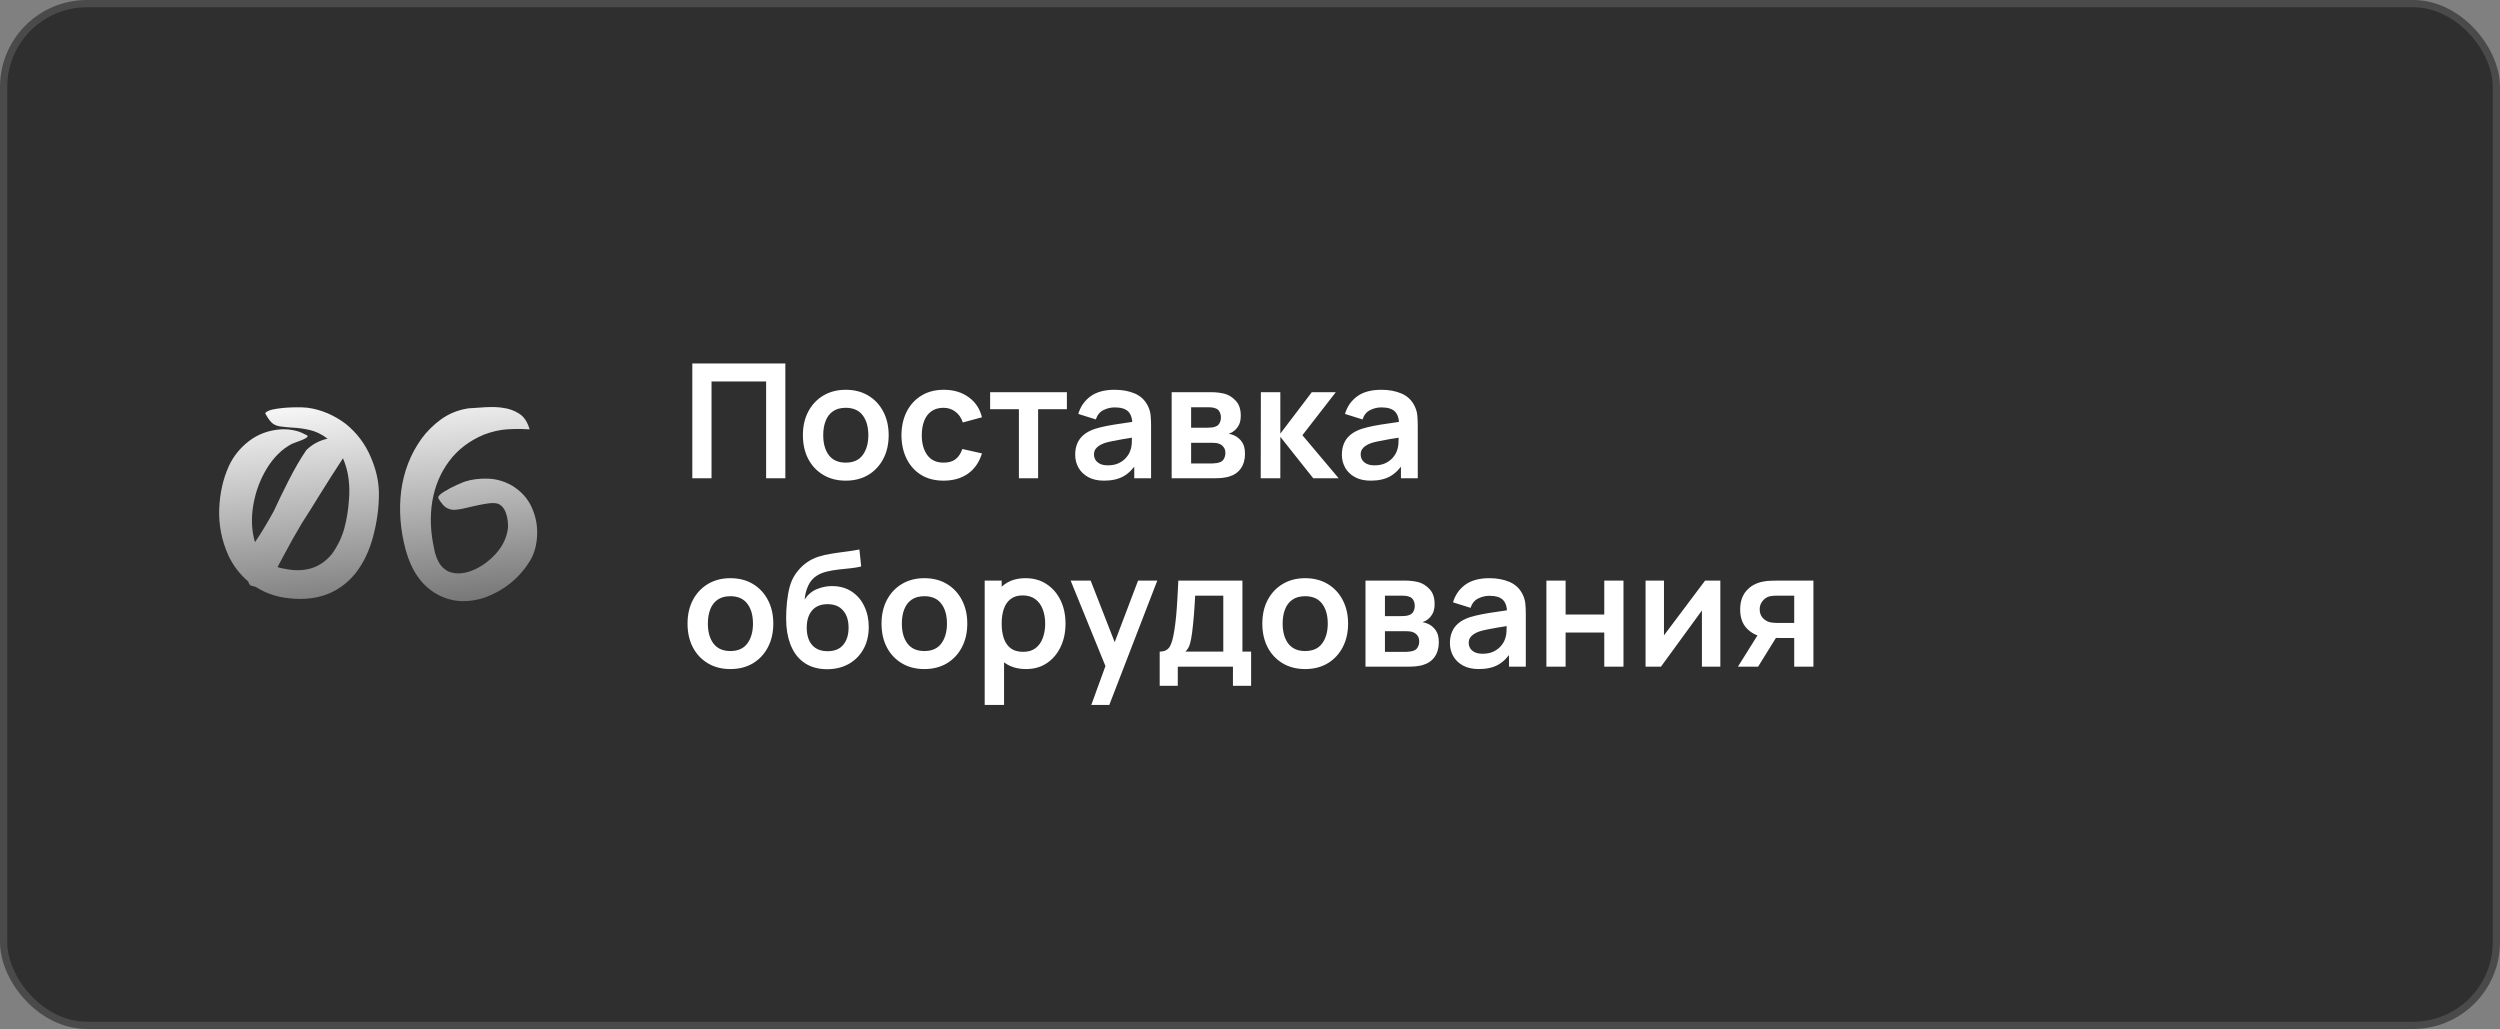 <?xml version="1.0" encoding="UTF-8"?> <svg xmlns="http://www.w3.org/2000/svg" width="345" height="142" viewBox="0 0 345 142" fill="none"><rect x="0" y="0" width="345" height="142" fill="#808080" stroke="none"/><rect x="0.5" y="0.5" width="344" height="141" rx="11.5" fill="#2F2F2F" stroke="#4A4A4A"></rect><path d="M42.148 59.975C42.43 60.068 42.518 60.174 42.412 60.291C42.318 60.408 42.119 60.531 41.815 60.66C41.522 60.789 41.217 60.906 40.9 61.012C40.607 61.117 40.397 61.199 40.268 61.258C38.908 61.984 37.76 63.115 36.822 64.65C35.897 66.174 35.275 67.85 34.959 69.678C34.643 71.506 34.719 73.223 35.188 74.828C36.055 73.539 36.869 72.197 37.631 70.803C37.678 70.732 37.719 70.662 37.754 70.592C38.387 69.209 39.09 67.762 39.863 66.25C40.637 64.727 41.434 63.355 42.254 62.137C43.062 61.328 44.047 60.795 45.207 60.537C44.375 59.916 43.555 59.518 42.746 59.342C41.938 59.154 41.117 59.043 40.285 59.008C39.77 58.973 39.236 58.92 38.685 58.85C38.17 58.779 37.766 58.598 37.473 58.305C37.18 58.012 36.887 57.584 36.594 57.022C36.793 56.74 37.291 56.541 38.088 56.424C38.897 56.295 39.734 56.225 40.602 56.213C41.469 56.201 42.078 56.219 42.43 56.266C44.316 56.523 46.08 57.268 47.721 58.498C49.232 59.728 50.369 61.228 51.131 62.998C51.904 64.756 52.291 66.473 52.291 68.148C52.291 70.07 52.027 72.022 51.5 74.002C50.984 75.982 50.17 77.688 49.057 79.117C46.701 82 43.426 83.119 39.23 82.475C37.801 82.252 36.494 81.76 35.31 80.998C35.205 80.963 35.105 80.934 35.012 80.91C34.848 80.875 34.707 80.84 34.59 80.805C34.438 80.676 34.326 80.488 34.256 80.242C33.06 79.223 32.141 78.01 31.496 76.603C30.594 74.576 30.178 72.473 30.248 70.293C30.33 68.102 30.77 66.121 31.566 64.352C32.199 62.969 33.137 61.803 34.379 60.853C35.633 59.904 37.08 59.371 38.721 59.254C39.283 59.219 39.852 59.254 40.426 59.359C41.012 59.453 41.586 59.658 42.148 59.975ZM47.334 63.244C46.232 64.92 45.148 66.619 44.082 68.342C43.297 69.631 42.494 70.908 41.674 72.174C40.795 73.639 39.928 75.186 39.072 76.814C38.815 77.295 38.557 77.775 38.299 78.256C38.568 78.361 38.855 78.432 39.16 78.467C42.008 79.088 44.228 78.408 45.822 76.428C46.607 75.326 47.17 74.16 47.51 72.93C47.85 71.699 48.066 70.369 48.16 68.939C48.242 68.014 48.225 67.07 48.107 66.109C47.99 65.137 47.732 64.182 47.334 63.244ZM73.086 59.254C72.981 59.242 72.869 59.236 72.752 59.236C71.861 59.178 70.924 59.184 69.939 59.254C68.967 59.312 67.918 59.553 66.793 59.975C64.777 60.818 63.172 62.043 61.977 63.648C60.781 65.254 60.008 67.1 59.656 69.186C59.316 71.272 59.404 73.469 59.92 75.777C60.025 76.363 60.219 76.938 60.5 77.5C60.781 78.062 61.221 78.508 61.818 78.836C62.791 79.258 63.893 79.228 65.123 78.748C66.365 78.256 67.467 77.477 68.428 76.41C69.389 75.344 69.945 74.16 70.098 72.859C70.121 72.578 70.109 72.25 70.062 71.875C70.027 71.488 69.939 71.113 69.799 70.75C69.67 70.375 69.471 70.064 69.201 69.818C68.943 69.561 68.598 69.432 68.164 69.432C67.848 69.408 67.397 69.449 66.811 69.555C66.236 69.66 65.627 69.789 64.982 69.941C63.857 70.223 63.055 70.363 62.574 70.363C61.988 70.316 61.52 70.1 61.168 69.713C60.828 69.314 60.594 68.969 60.465 68.676C60.488 68.441 60.764 68.166 61.291 67.85C61.818 67.522 62.381 67.223 62.978 66.953C63.576 66.684 63.98 66.514 64.191 66.443C65.176 66.139 66.242 66.01 67.391 66.057C68.539 66.103 69.635 66.426 70.678 67.023C71.932 67.797 72.834 68.799 73.385 70.029C73.936 71.26 74.182 72.525 74.123 73.826C74.076 75.115 73.783 76.246 73.244 77.219C71.768 79.703 69.641 81.455 66.863 82.475C64.379 83.272 62.141 83.084 60.148 81.912C58.168 80.74 56.785 78.754 56 75.953C55.238 73.129 55.027 70.387 55.367 67.727C55.719 65.066 56.645 62.682 58.145 60.572C58.895 59.541 59.803 58.639 60.869 57.865C61.947 57.092 63.166 56.594 64.525 56.371C64.561 56.371 64.596 56.365 64.631 56.353C65.299 56.295 66.084 56.242 66.986 56.195C67.9 56.148 68.674 56.172 69.307 56.266C70.186 56.371 70.959 56.641 71.627 57.074C72.307 57.496 72.793 58.223 73.086 59.254Z" fill="url(#paint0_linear_121_38422)"></path><path d="M95.54 66V50.16H108.377V66H105.726V52.646H98.191V66H95.54ZM116.707 66.33C115.519 66.33 114.481 66.062 113.594 65.527C112.707 64.992 112.017 64.255 111.526 63.316C111.042 62.37 110.8 61.285 110.8 60.06C110.8 58.813 111.049 57.721 111.548 56.782C112.047 55.843 112.74 55.11 113.627 54.582C114.514 54.054 115.541 53.79 116.707 53.79C117.902 53.79 118.944 54.058 119.831 54.593C120.718 55.128 121.408 55.869 121.899 56.815C122.39 57.754 122.636 58.835 122.636 60.06C122.636 61.292 122.387 62.381 121.888 63.327C121.397 64.266 120.707 65.003 119.82 65.538C118.933 66.066 117.895 66.33 116.707 66.33ZM116.707 63.844C117.763 63.844 118.548 63.492 119.061 62.788C119.574 62.084 119.831 61.175 119.831 60.06C119.831 58.909 119.571 57.992 119.05 57.31C118.529 56.621 117.748 56.276 116.707 56.276C115.996 56.276 115.409 56.437 114.947 56.76C114.492 57.075 114.155 57.519 113.935 58.091C113.715 58.656 113.605 59.312 113.605 60.06C113.605 61.211 113.865 62.132 114.386 62.821C114.914 63.503 115.688 63.844 116.707 63.844ZM130.219 66.33C128.994 66.33 127.949 66.059 127.084 65.516C126.218 64.966 125.555 64.218 125.093 63.272C124.638 62.326 124.407 61.255 124.4 60.06C124.407 58.843 124.645 57.765 125.115 56.826C125.591 55.88 126.266 55.139 127.139 54.604C128.011 54.061 129.049 53.79 130.252 53.79C131.601 53.79 132.741 54.131 133.673 54.813C134.611 55.488 135.224 56.412 135.51 57.585L132.87 58.3C132.664 57.662 132.323 57.167 131.847 56.815C131.37 56.456 130.827 56.276 130.219 56.276C129.529 56.276 128.961 56.441 128.514 56.771C128.066 57.094 127.736 57.541 127.524 58.113C127.311 58.685 127.205 59.334 127.205 60.06C127.205 61.189 127.458 62.102 127.964 62.799C128.47 63.496 129.221 63.844 130.219 63.844C130.923 63.844 131.476 63.683 131.88 63.36C132.29 63.037 132.598 62.572 132.804 61.963L135.51 62.568C135.143 63.778 134.501 64.709 133.585 65.362C132.668 66.007 131.546 66.33 130.219 66.33ZM140.609 66V56.474H136.638V54.12H147.231V56.474H143.26V66H140.609ZM152.358 66.33C151.5 66.33 150.774 66.169 150.18 65.846C149.586 65.516 149.135 65.08 148.827 64.537C148.526 63.994 148.376 63.397 148.376 62.744C148.376 62.172 148.471 61.659 148.662 61.204C148.853 60.742 149.146 60.346 149.542 60.016C149.938 59.679 150.451 59.404 151.082 59.191C151.559 59.037 152.116 58.898 152.754 58.773C153.399 58.648 154.096 58.535 154.844 58.432C155.599 58.322 156.388 58.205 157.209 58.08L156.263 58.619C156.27 57.798 156.087 57.193 155.713 56.804C155.339 56.415 154.708 56.221 153.821 56.221C153.286 56.221 152.769 56.346 152.27 56.595C151.771 56.844 151.423 57.273 151.225 57.882L148.805 57.123C149.098 56.118 149.656 55.312 150.477 54.703C151.306 54.094 152.42 53.79 153.821 53.79C154.877 53.79 155.805 53.962 156.604 54.307C157.411 54.652 158.008 55.216 158.397 56.001C158.61 56.419 158.738 56.848 158.782 57.288C158.826 57.721 158.848 58.194 158.848 58.707V66H156.527V63.426L156.912 63.844C156.377 64.702 155.75 65.333 155.031 65.736C154.32 66.132 153.429 66.33 152.358 66.33ZM152.886 64.218C153.487 64.218 154.001 64.112 154.426 63.899C154.851 63.686 155.189 63.426 155.438 63.118C155.695 62.81 155.867 62.52 155.955 62.249C156.094 61.912 156.171 61.527 156.186 61.094C156.208 60.654 156.219 60.298 156.219 60.027L157.033 60.269C156.234 60.394 155.548 60.504 154.976 60.599C154.404 60.694 153.913 60.786 153.502 60.874C153.091 60.955 152.728 61.046 152.413 61.149C152.105 61.259 151.845 61.387 151.632 61.534C151.419 61.681 151.254 61.849 151.137 62.04C151.027 62.231 150.972 62.454 150.972 62.711C150.972 63.004 151.045 63.265 151.192 63.492C151.339 63.712 151.551 63.888 151.83 64.02C152.116 64.152 152.468 64.218 152.886 64.218ZM161.69 66V54.12H167.091C167.48 54.12 167.843 54.142 168.18 54.186C168.517 54.23 168.807 54.285 169.049 54.351C169.621 54.52 170.127 54.85 170.567 55.341C171.007 55.825 171.227 56.496 171.227 57.354C171.227 57.86 171.146 58.278 170.985 58.608C170.824 58.931 170.611 59.202 170.347 59.422C170.222 59.525 170.094 59.613 169.962 59.686C169.83 59.759 169.698 59.818 169.566 59.862C169.852 59.906 170.123 59.99 170.38 60.115C170.783 60.313 171.121 60.606 171.392 60.995C171.671 61.384 171.81 61.93 171.81 62.634C171.81 63.433 171.616 64.108 171.227 64.658C170.846 65.201 170.285 65.578 169.544 65.791C169.273 65.864 168.961 65.919 168.609 65.956C168.257 65.985 167.898 66 167.531 66H161.69ZM164.374 63.954H167.344C167.498 63.954 167.667 63.939 167.85 63.91C168.033 63.881 168.198 63.84 168.345 63.789C168.609 63.694 168.8 63.525 168.917 63.283C169.042 63.041 169.104 62.788 169.104 62.524C169.104 62.165 169.012 61.879 168.829 61.666C168.653 61.446 168.44 61.299 168.191 61.226C168.044 61.167 167.883 61.134 167.707 61.127C167.538 61.112 167.399 61.105 167.289 61.105H164.374V63.954ZM164.374 59.026H166.574C166.801 59.026 167.021 59.015 167.234 58.993C167.454 58.964 167.637 58.916 167.784 58.85C168.026 58.755 168.202 58.593 168.312 58.366C168.429 58.139 168.488 57.886 168.488 57.607C168.488 57.314 168.422 57.05 168.29 56.815C168.165 56.573 167.964 56.412 167.685 56.331C167.502 56.258 167.278 56.217 167.014 56.21C166.757 56.203 166.592 56.199 166.519 56.199H164.374V59.026ZM173.979 66L174.001 54.12H176.685V59.84L181.03 54.12H184.341L179.732 60.06L184.737 66H181.228L176.685 60.28V66H173.979ZM189.161 66.33C188.303 66.33 187.577 66.169 186.983 65.846C186.389 65.516 185.938 65.08 185.63 64.537C185.329 63.994 185.179 63.397 185.179 62.744C185.179 62.172 185.274 61.659 185.465 61.204C185.655 60.742 185.949 60.346 186.345 60.016C186.741 59.679 187.254 59.404 187.885 59.191C188.361 59.037 188.919 58.898 189.557 58.773C190.202 58.648 190.899 58.535 191.647 58.432C192.402 58.322 193.19 58.205 194.012 58.08L193.066 58.619C193.073 57.798 192.89 57.193 192.516 56.804C192.142 56.415 191.511 56.221 190.624 56.221C190.088 56.221 189.571 56.346 189.073 56.595C188.574 56.844 188.226 57.273 188.028 57.882L185.608 57.123C185.901 56.118 186.458 55.312 187.28 54.703C188.108 54.094 189.223 53.79 190.624 53.79C191.68 53.79 192.607 53.962 193.407 54.307C194.213 54.652 194.811 55.216 195.2 56.001C195.412 56.419 195.541 56.848 195.585 57.288C195.629 57.721 195.651 58.194 195.651 58.707V66H193.33V63.426L193.715 63.844C193.179 64.702 192.552 65.333 191.834 65.736C191.122 66.132 190.231 66.33 189.161 66.33ZM189.689 64.218C190.29 64.218 190.803 64.112 191.229 63.899C191.654 63.686 191.991 63.426 192.241 63.118C192.497 62.81 192.67 62.52 192.758 62.249C192.897 61.912 192.974 61.527 192.989 61.094C193.011 60.654 193.022 60.298 193.022 60.027L193.836 60.269C193.036 60.394 192.351 60.504 191.779 60.599C191.207 60.694 190.715 60.786 190.305 60.874C189.894 60.955 189.531 61.046 189.216 61.149C188.908 61.259 188.647 61.387 188.435 61.534C188.222 61.681 188.057 61.849 187.94 62.04C187.83 62.231 187.775 62.454 187.775 62.711C187.775 63.004 187.848 63.265 187.995 63.492C188.141 63.712 188.354 63.888 188.633 64.02C188.919 64.152 189.271 64.218 189.689 64.218ZM100.787 92.33C99.599 92.33 98.561 92.062 97.674 91.527C96.787 90.992 96.097 90.255 95.606 89.316C95.122 88.37 94.88 87.285 94.88 86.06C94.88 84.813 95.129 83.721 95.628 82.782C96.127 81.843 96.82 81.11 97.707 80.582C98.594 80.054 99.621 79.79 100.787 79.79C101.982 79.79 103.024 80.058 103.911 80.593C104.798 81.128 105.488 81.869 105.979 82.815C106.47 83.754 106.716 84.835 106.716 86.06C106.716 87.292 106.467 88.381 105.968 89.327C105.477 90.266 104.787 91.003 103.9 91.538C103.013 92.066 101.975 92.33 100.787 92.33ZM100.787 89.844C101.843 89.844 102.628 89.492 103.141 88.788C103.654 88.084 103.911 87.175 103.911 86.06C103.911 84.909 103.651 83.992 103.13 83.31C102.609 82.621 101.828 82.276 100.787 82.276C100.076 82.276 99.489 82.437 99.027 82.76C98.572 83.075 98.235 83.519 98.015 84.091C97.795 84.656 97.685 85.312 97.685 86.06C97.685 87.211 97.945 88.132 98.466 88.821C98.994 89.503 99.768 89.844 100.787 89.844ZM114.079 92.352C112.949 92.337 111.989 92.084 111.197 91.593C110.405 91.102 109.785 90.409 109.338 89.514C108.89 88.619 108.619 87.563 108.524 86.346C108.48 85.723 108.476 85.026 108.513 84.256C108.549 83.486 108.63 82.734 108.755 82.001C108.879 81.268 109.052 80.644 109.272 80.131C109.499 79.618 109.796 79.145 110.163 78.712C110.529 78.272 110.925 77.905 111.351 77.612C111.835 77.275 112.359 77.014 112.924 76.831C113.496 76.648 114.093 76.508 114.717 76.413C115.34 76.31 115.982 76.219 116.642 76.138C117.302 76.057 117.954 75.955 118.6 75.83L118.842 78.173C118.431 78.276 117.954 78.356 117.412 78.415C116.876 78.466 116.319 78.525 115.74 78.591C115.168 78.657 114.621 78.752 114.101 78.877C113.58 79.002 113.129 79.185 112.748 79.427C112.22 79.75 111.816 80.212 111.538 80.813C111.259 81.414 111.094 82.049 111.043 82.716C111.497 82.041 112.062 81.568 112.737 81.297C113.419 81.018 114.108 80.879 114.805 80.879C115.861 80.879 116.766 81.128 117.522 81.627C118.284 82.126 118.867 82.804 119.271 83.662C119.681 84.513 119.887 85.462 119.887 86.511C119.887 87.684 119.641 88.711 119.15 89.591C118.658 90.471 117.976 91.153 117.104 91.637C116.231 92.121 115.223 92.359 114.079 92.352ZM114.211 89.866C115.164 89.866 115.883 89.573 116.367 88.986C116.858 88.392 117.104 87.604 117.104 86.621C117.104 85.616 116.851 84.824 116.345 84.245C115.846 83.666 115.135 83.376 114.211 83.376C113.272 83.376 112.557 83.666 112.066 84.245C111.574 84.824 111.329 85.616 111.329 86.621C111.329 87.648 111.578 88.447 112.077 89.019C112.575 89.584 113.287 89.866 114.211 89.866ZM127.557 92.33C126.369 92.33 125.331 92.062 124.444 91.527C123.556 90.992 122.867 90.255 122.376 89.316C121.892 88.37 121.65 87.285 121.65 86.06C121.65 84.813 121.899 83.721 122.398 82.782C122.896 81.843 123.589 81.11 124.477 80.582C125.364 80.054 126.391 79.79 127.557 79.79C128.752 79.79 129.793 80.058 130.681 80.593C131.568 81.128 132.257 81.869 132.749 82.815C133.24 83.754 133.486 84.835 133.486 86.06C133.486 87.292 133.236 88.381 132.738 89.327C132.246 90.266 131.557 91.003 130.67 91.538C129.782 92.066 128.745 92.33 127.557 92.33ZM127.557 89.844C128.613 89.844 129.397 89.492 129.911 88.788C130.424 88.084 130.681 87.175 130.681 86.06C130.681 84.909 130.42 83.992 129.9 83.31C129.379 82.621 128.598 82.276 127.557 82.276C126.845 82.276 126.259 82.437 125.797 82.76C125.342 83.075 125.005 83.519 124.785 84.091C124.565 84.656 124.455 85.312 124.455 86.06C124.455 87.211 124.715 88.132 125.236 88.821C125.764 89.503 126.537 89.844 127.557 89.844ZM141.618 92.33C140.459 92.33 139.488 92.055 138.703 91.505C137.918 90.955 137.328 90.207 136.932 89.261C136.536 88.308 136.338 87.241 136.338 86.06C136.338 84.865 136.536 83.794 136.932 82.848C137.328 81.902 137.907 81.158 138.67 80.615C139.44 80.065 140.39 79.79 141.519 79.79C142.641 79.79 143.613 80.065 144.434 80.615C145.263 81.158 145.904 81.902 146.359 82.848C146.814 83.787 147.041 84.857 147.041 86.06C147.041 87.248 146.817 88.315 146.37 89.261C145.923 90.207 145.292 90.955 144.478 91.505C143.664 92.055 142.711 92.33 141.618 92.33ZM135.887 97.28V80.12H138.23V88.458H138.56V97.28H135.887ZM141.211 89.954C141.9 89.954 142.469 89.782 142.916 89.437C143.363 89.092 143.693 88.627 143.906 88.04C144.126 87.446 144.236 86.786 144.236 86.06C144.236 85.341 144.126 84.689 143.906 84.102C143.686 83.508 143.345 83.039 142.883 82.694C142.421 82.342 141.834 82.166 141.123 82.166C140.448 82.166 139.898 82.331 139.473 82.661C139.048 82.984 138.732 83.438 138.527 84.025C138.329 84.604 138.23 85.283 138.23 86.06C138.23 86.83 138.329 87.508 138.527 88.095C138.732 88.682 139.051 89.14 139.484 89.47C139.924 89.793 140.5 89.954 141.211 89.954ZM150.598 97.28L152.886 90.999L152.93 92.847L147.749 80.12H150.51L154.184 89.536H153.48L157.055 80.12H159.706L153.084 97.28H150.598ZM160.037 94.64V89.921C160.682 89.921 161.141 89.701 161.412 89.261C161.683 88.821 161.9 88.058 162.061 86.973C162.164 86.328 162.248 85.646 162.314 84.927C162.38 84.208 162.435 83.449 162.479 82.65C162.53 81.851 162.574 81.007 162.611 80.12H171.455V89.921H172.654V94.64H170.146V92H162.534V94.64H160.037ZM163.59 89.921H168.815V82.199H164.932C164.91 82.639 164.884 83.09 164.855 83.552C164.826 84.007 164.793 84.461 164.756 84.916C164.719 85.371 164.679 85.807 164.635 86.225C164.598 86.636 164.554 87.017 164.503 87.369C164.422 87.985 164.323 88.491 164.206 88.887C164.089 89.283 163.883 89.628 163.59 89.921ZM180.107 92.33C178.919 92.33 177.882 92.062 176.994 91.527C176.107 90.992 175.418 90.255 174.926 89.316C174.442 88.37 174.2 87.285 174.2 86.06C174.2 84.813 174.45 83.721 174.948 82.782C175.447 81.843 176.14 81.11 177.027 80.582C177.915 80.054 178.941 79.79 180.107 79.79C181.303 79.79 182.344 80.058 183.231 80.593C184.119 81.128 184.808 81.869 185.299 82.815C185.791 83.754 186.036 84.835 186.036 86.06C186.036 87.292 185.787 88.381 185.288 89.327C184.797 90.266 184.108 91.003 183.22 91.538C182.333 92.066 181.295 92.33 180.107 92.33ZM180.107 89.844C181.163 89.844 181.948 89.492 182.461 88.788C182.975 88.084 183.231 87.175 183.231 86.06C183.231 84.909 182.971 83.992 182.45 83.31C181.93 82.621 181.149 82.276 180.107 82.276C179.396 82.276 178.809 82.437 178.347 82.76C177.893 83.075 177.555 83.519 177.335 84.091C177.115 84.656 177.005 85.312 177.005 86.06C177.005 87.211 177.266 88.132 177.786 88.821C178.314 89.503 179.088 89.844 180.107 89.844ZM188.438 92V80.12H193.839C194.228 80.12 194.591 80.142 194.928 80.186C195.265 80.23 195.555 80.285 195.797 80.351C196.369 80.52 196.875 80.85 197.315 81.341C197.755 81.825 197.975 82.496 197.975 83.354C197.975 83.86 197.894 84.278 197.733 84.608C197.572 84.931 197.359 85.202 197.095 85.422C196.97 85.525 196.842 85.613 196.71 85.686C196.578 85.759 196.446 85.818 196.314 85.862C196.6 85.906 196.871 85.99 197.128 86.115C197.531 86.313 197.869 86.606 198.14 86.995C198.419 87.384 198.558 87.93 198.558 88.634C198.558 89.433 198.364 90.108 197.975 90.658C197.594 91.201 197.033 91.578 196.292 91.791C196.021 91.864 195.709 91.919 195.357 91.956C195.005 91.985 194.646 92 194.279 92H188.438ZM191.122 89.954H194.092C194.246 89.954 194.415 89.939 194.598 89.91C194.781 89.881 194.946 89.84 195.093 89.789C195.357 89.694 195.548 89.525 195.665 89.283C195.79 89.041 195.852 88.788 195.852 88.524C195.852 88.165 195.76 87.879 195.577 87.666C195.401 87.446 195.188 87.299 194.939 87.226C194.792 87.167 194.631 87.134 194.455 87.127C194.286 87.112 194.147 87.105 194.037 87.105H191.122V89.954ZM191.122 85.026H193.322C193.549 85.026 193.769 85.015 193.982 84.993C194.202 84.964 194.385 84.916 194.532 84.85C194.774 84.755 194.95 84.593 195.06 84.366C195.177 84.139 195.236 83.886 195.236 83.607C195.236 83.314 195.17 83.05 195.038 82.815C194.913 82.573 194.712 82.412 194.433 82.331C194.25 82.258 194.026 82.217 193.762 82.21C193.505 82.203 193.34 82.199 193.267 82.199H191.122V85.026ZM204.071 92.33C203.213 92.33 202.487 92.169 201.893 91.846C201.299 91.516 200.848 91.08 200.54 90.537C200.239 89.994 200.089 89.397 200.089 88.744C200.089 88.172 200.184 87.659 200.375 87.204C200.566 86.742 200.859 86.346 201.255 86.016C201.651 85.679 202.164 85.404 202.795 85.191C203.272 85.037 203.829 84.898 204.467 84.773C205.112 84.648 205.809 84.535 206.557 84.432C207.312 84.322 208.101 84.205 208.922 84.08L207.976 84.619C207.983 83.798 207.8 83.193 207.426 82.804C207.052 82.415 206.421 82.221 205.534 82.221C204.999 82.221 204.482 82.346 203.983 82.595C203.484 82.844 203.136 83.273 202.938 83.882L200.518 83.123C200.811 82.118 201.369 81.312 202.19 80.703C203.019 80.094 204.133 79.79 205.534 79.79C206.59 79.79 207.518 79.962 208.317 80.307C209.124 80.652 209.721 81.216 210.11 82.001C210.323 82.419 210.451 82.848 210.495 83.288C210.539 83.721 210.561 84.194 210.561 84.707V92H208.24V89.426L208.625 89.844C208.09 90.702 207.463 91.333 206.744 91.736C206.033 92.132 205.142 92.33 204.071 92.33ZM204.599 90.218C205.2 90.218 205.714 90.112 206.139 89.899C206.564 89.686 206.902 89.426 207.151 89.118C207.408 88.81 207.58 88.52 207.668 88.249C207.807 87.912 207.884 87.527 207.899 87.094C207.921 86.654 207.932 86.298 207.932 86.027L208.746 86.269C207.947 86.394 207.261 86.504 206.689 86.599C206.117 86.694 205.626 86.786 205.215 86.874C204.804 86.955 204.441 87.046 204.126 87.149C203.818 87.259 203.558 87.387 203.345 87.534C203.132 87.681 202.967 87.849 202.85 88.04C202.74 88.231 202.685 88.454 202.685 88.711C202.685 89.004 202.758 89.265 202.905 89.492C203.052 89.712 203.264 89.888 203.543 90.02C203.829 90.152 204.181 90.218 204.599 90.218ZM213.403 92V80.12H216.054V84.806H221.389V80.12H224.04V92H221.389V87.292H216.054V92H213.403ZM237.406 80.12V92H234.865V84.245L229.211 92H227.088V80.12H229.629V87.677L235.305 80.12H237.406ZM247.601 92V88.04H245.478C245.207 88.04 244.866 88.033 244.455 88.018C244.052 88.003 243.674 87.967 243.322 87.908C242.405 87.739 241.646 87.34 241.045 86.709C240.444 86.071 240.143 85.206 240.143 84.113C240.143 83.042 240.429 82.181 241.001 81.528C241.573 80.875 242.317 80.457 243.234 80.274C243.615 80.193 244.008 80.149 244.411 80.142C244.822 80.127 245.163 80.12 245.434 80.12H250.252V92H247.601ZM239.835 92L242.673 87.457H245.434L242.618 92H239.835ZM245.203 85.961H247.601V82.199H245.203C245.064 82.199 244.895 82.206 244.697 82.221C244.499 82.236 244.301 82.269 244.103 82.32C243.89 82.386 243.689 82.5 243.498 82.661C243.307 82.822 243.15 83.024 243.025 83.266C242.9 83.508 242.838 83.783 242.838 84.091C242.838 84.553 242.97 84.938 243.234 85.246C243.505 85.547 243.821 85.748 244.18 85.851C244.356 85.895 244.536 85.924 244.719 85.939C244.91 85.954 245.071 85.961 245.203 85.961Z" fill="white"></path><defs><linearGradient id="paint0_linear_121_38422" x1="52.5" y1="53" x2="57.125" y2="99.863" gradientUnits="userSpaceOnUse"><stop stop-color="white"></stop><stop offset="1" stop-color="#313131"></stop></linearGradient></defs></svg> 